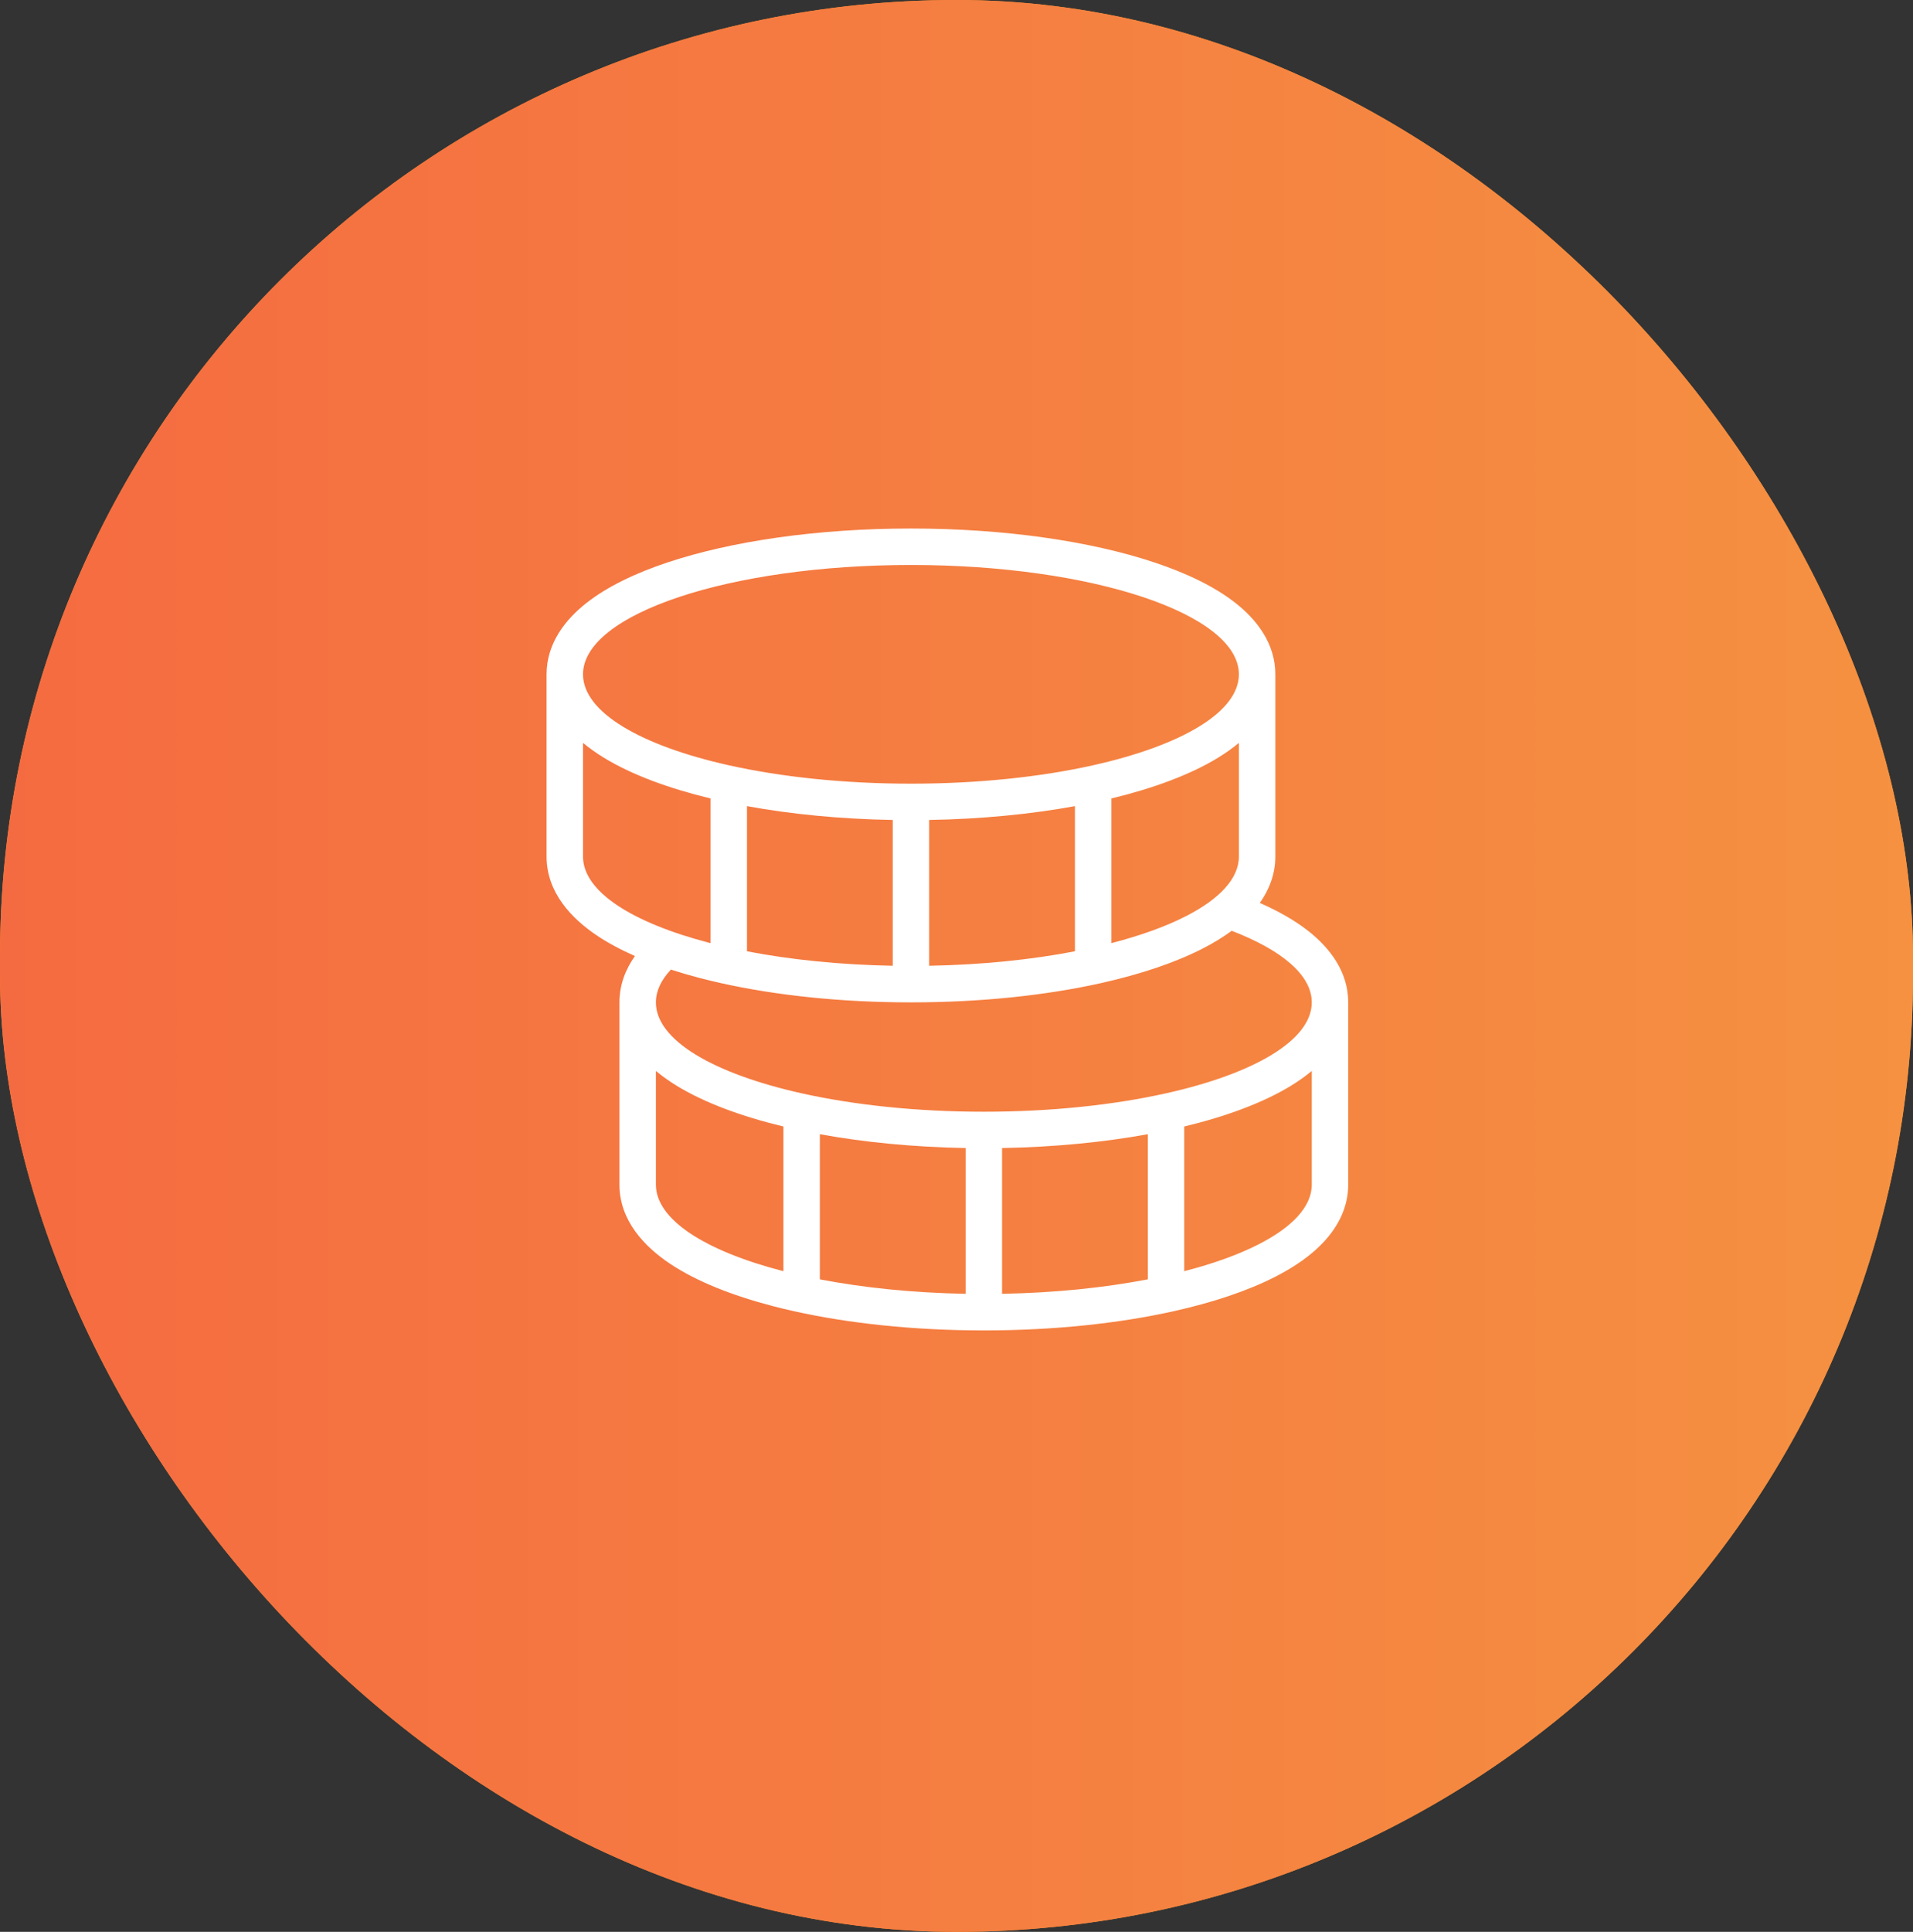 <svg width="105" height="106" viewBox="0 0 105 106" fill="none" xmlns="http://www.w3.org/2000/svg">
<rect x="0" y="0" width="105" height="106" fill="#333333" stroke="none"/>
<rect width="105" height="106" rx="52.5" fill="#F79223"/>
<rect width="105" height="106" rx="52.5" fill="url(#paint0_linear_3_138)"/>
<g clip-path="url(#clip0_3_138)">
<path fill-rule="evenodd" clip-rule="evenodd" d="M50 29C44.874 29 40.151 29.69 36.64 30.86C34.895 31.442 33.338 32.178 32.177 33.094C31.038 33.991 30 35.296 30 37V47C30 48.97 31.372 50.401 32.766 51.333C33.378 51.744 34.08 52.118 34.852 52.457C34.344 53.171 34 54.02 34 55V65C34 66.97 35.373 68.401 36.766 69.334C38.225 70.31 40.189 71.083 42.407 71.662C42.783 71.761 43.169 71.854 43.565 71.942C46.586 72.616 50.173 73 54 73C57.827 73 61.414 72.616 64.436 71.942C66.565 71.467 68.472 70.835 69.998 70.054C71.047 69.519 72.001 68.87 72.717 68.079C73.444 67.277 74 66.237 74 65V55C74 53.296 72.962 51.992 71.823 51.094C71.077 50.506 70.166 49.991 69.148 49.544C69.652 48.832 70 47.977 70 47V37C70 35.296 68.962 33.991 67.823 33.094C66.662 32.178 65.106 31.442 63.36 30.86C59.849 29.69 55.126 29 50 29ZM67.606 51.072C67.114 51.436 66.57 51.762 65.998 52.054C64.472 52.834 62.565 53.466 60.436 53.942C57.414 54.616 53.827 55 50 55C46.173 55 42.586 54.616 39.565 53.942C39.169 53.853 38.783 53.76 38.407 53.662C37.863 53.52 37.334 53.366 36.824 53.201C36.289 53.769 36 54.373 36 55C36 57.081 39.176 58.914 44 59.99C46.86 60.628 50.3 61 54 61C57.7 61 61.14 60.628 64 59.99C68.824 58.914 72 57.081 72 55C72 53.498 70.344 52.125 67.606 51.072ZM68 37C68 33.686 59.941 31 50 31C40.059 31 32 33.686 32 37C32 39.08 35.176 40.913 40 41.99C42.86 42.628 46.3 43 50 43C53.7 43 57.14 42.628 60 41.99C64.824 40.913 68 39.08 68 37ZM32 40.761C32.368 41.069 32.76 41.341 33.149 41.578C34.68 42.513 36.706 43.258 39 43.811V51.75L38.912 51.727C34.704 50.629 32 48.92 32 47V40.761ZM41 52.197V44.232C43.418 44.674 46.132 44.941 49 44.991V52.991C46.097 52.938 43.377 52.656 41 52.197ZM51 52.991C53.903 52.938 56.623 52.656 59 52.197V44.232C56.582 44.674 53.868 44.941 51 44.991V52.991ZM65.088 50.273C63.982 50.839 62.598 51.338 61 51.75V43.811C63.294 43.258 65.32 42.513 66.851 41.578C67.24 41.341 67.632 41.069 68 40.761V47C68 48.208 66.93 49.332 65.088 50.273ZM37.149 59.579C36.76 59.341 36.368 59.069 36 58.762V65C36 66.92 38.704 68.629 42.912 69.727L43 69.75V61.811C40.706 61.259 38.68 60.513 37.149 59.579ZM45 62.233V70.198C47.377 70.656 50.097 70.938 53 70.991V62.992C50.132 62.941 47.418 62.674 45 62.233ZM63 70.198C60.623 70.656 57.903 70.938 55 70.991V62.992C57.868 62.941 60.582 62.674 63 62.233V70.198ZM65 69.75C66.598 69.338 67.982 68.839 69.088 68.274C70.93 67.332 72 66.208 72 65V58.762C71.632 59.069 71.24 59.341 70.851 59.579C69.32 60.513 67.294 61.259 65 61.811V69.75Z" fill="white"/>
</g>
<defs>
<linearGradient id="paint0_linear_3_138" x1="0" y1="53" x2="105" y2="53" gradientUnits="userSpaceOnUse">
<stop stop-color="#F56B41"/>
<stop offset="1" stop-color="#F59141"/>
</linearGradient>
<clipPath id="clip0_3_138">
<rect width="51" height="51" fill="white" transform="translate(27 27.5)"/>
</clipPath>
</defs>
</svg>
